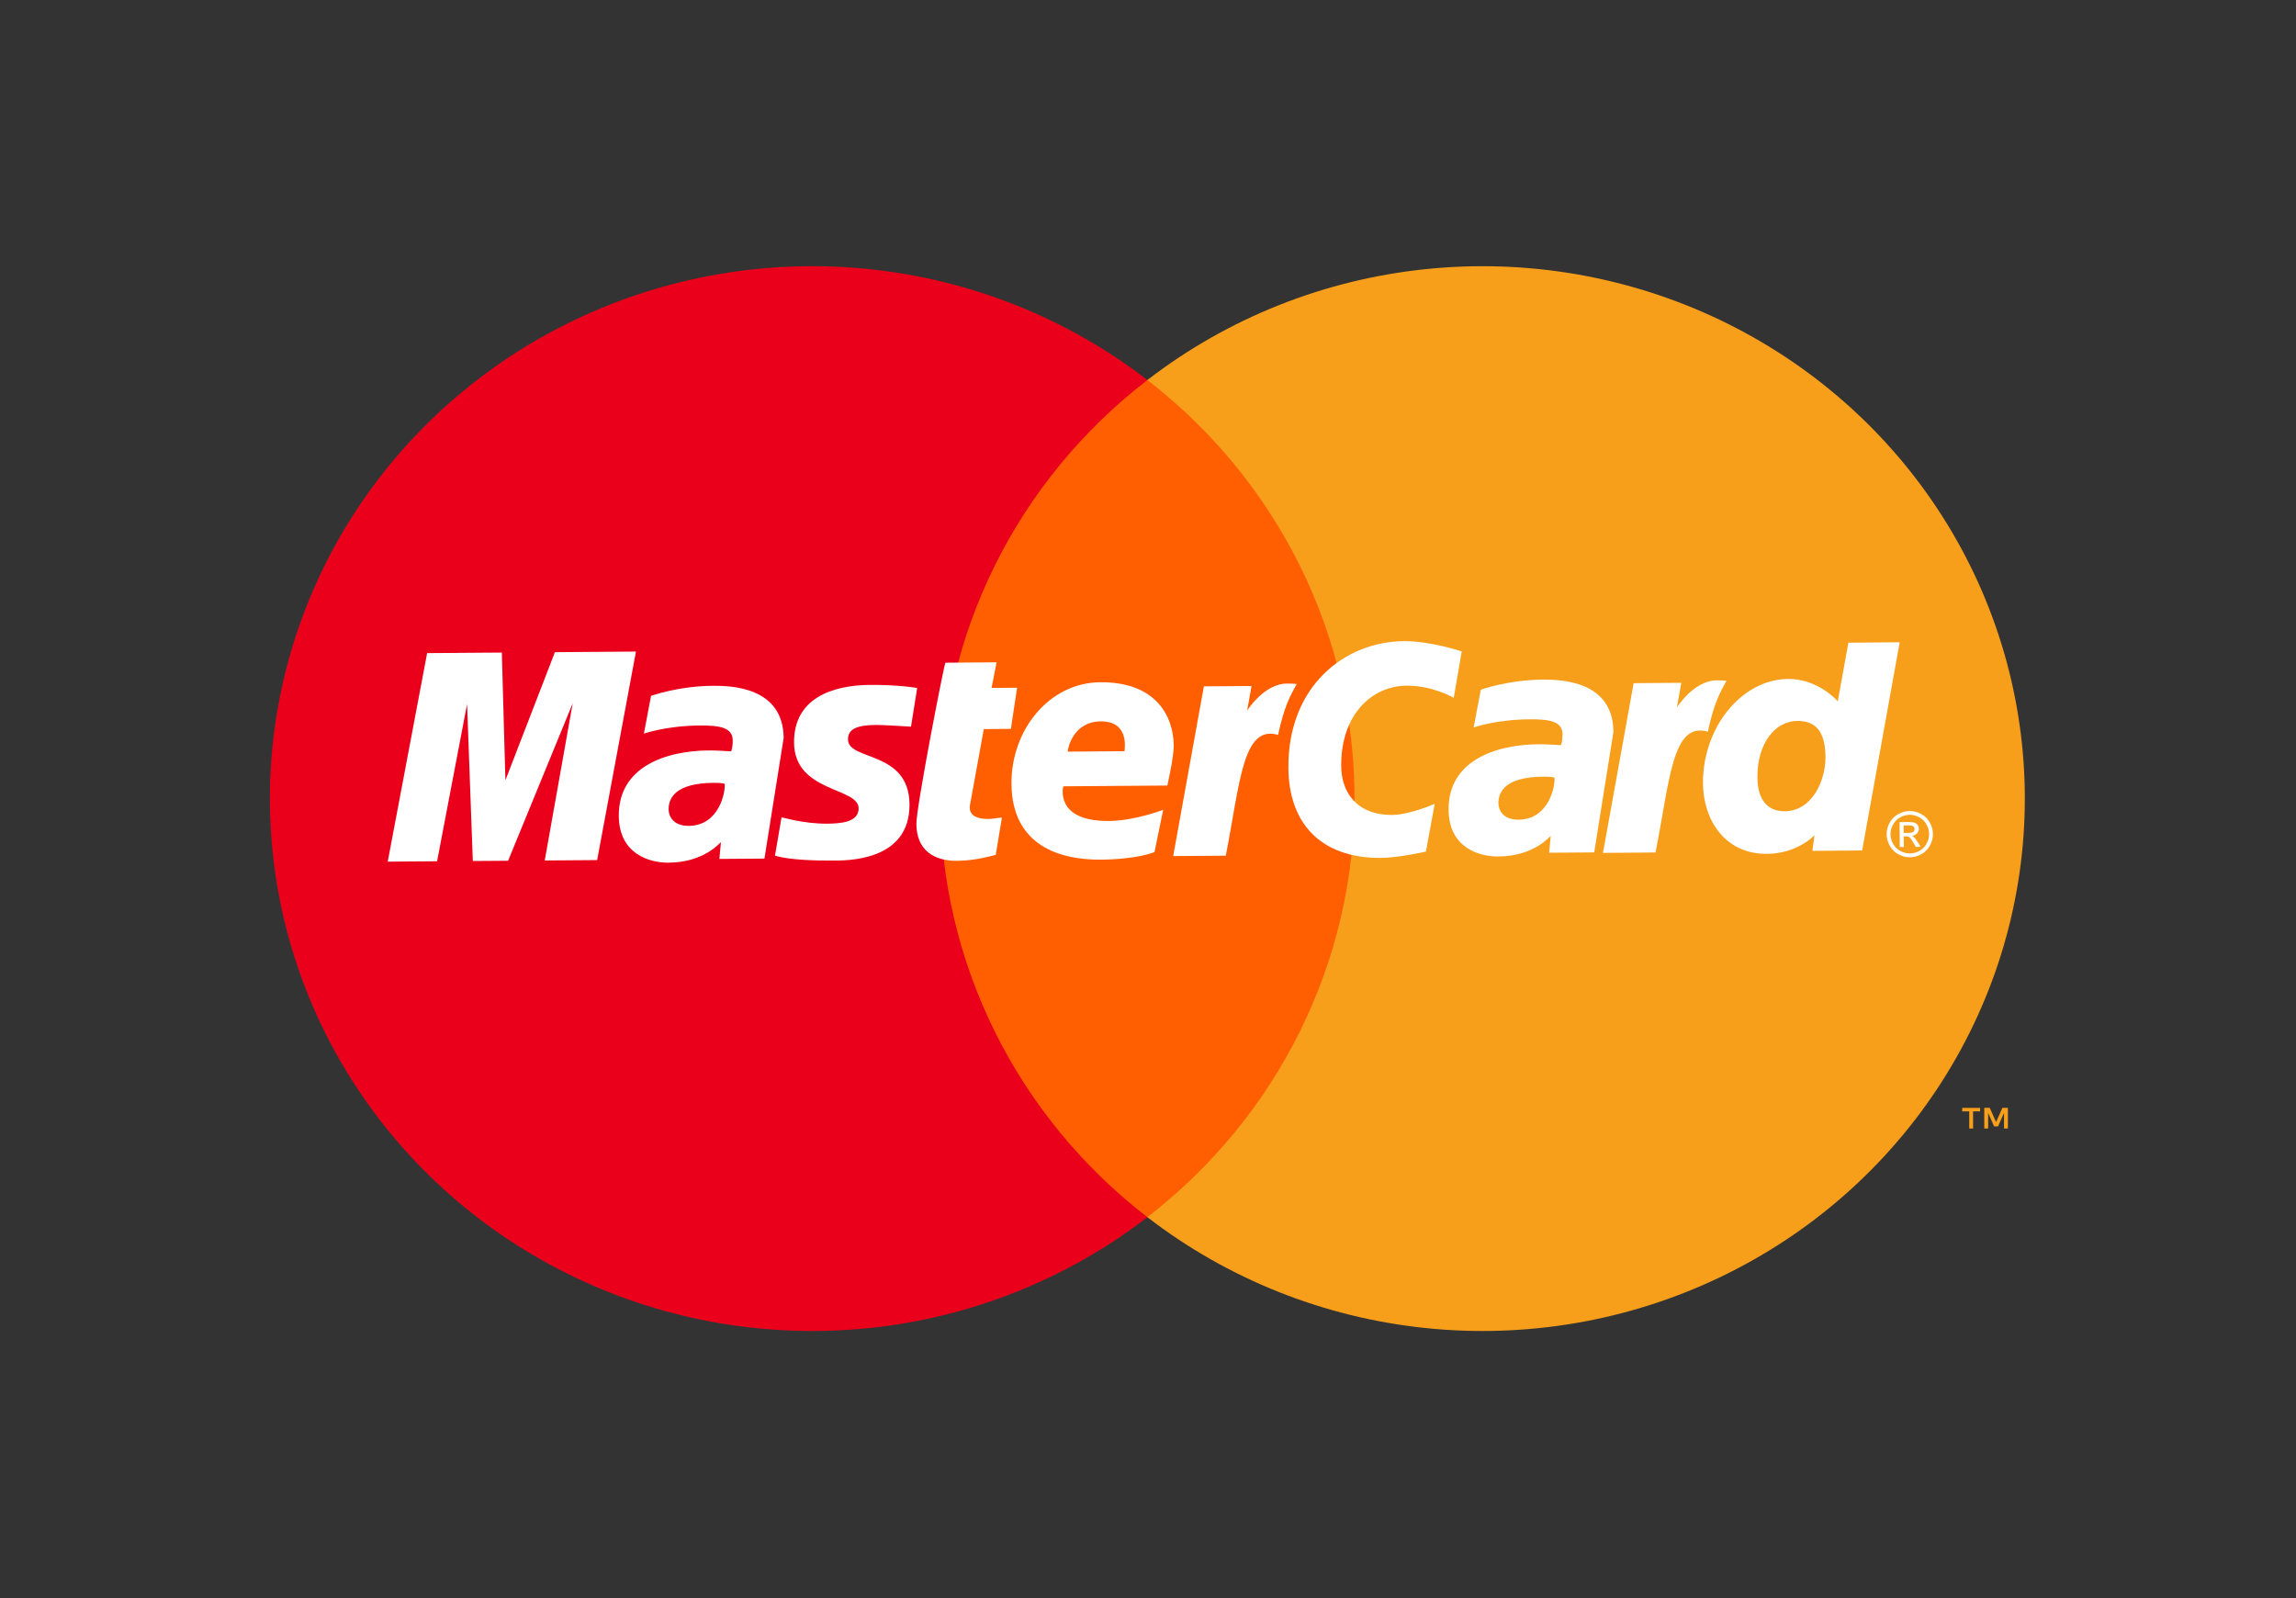 <?xml version="1.0" encoding="UTF-8"?> <svg xmlns="http://www.w3.org/2000/svg" width="260" height="181" viewBox="0 0 260 181" fill="none"><rect x="0" y="0" width="260" height="181" fill="#333333" stroke="none"/> <path d="M156.798 43.035H103.061V137.834H156.798V43.035Z" fill="#FF5F00"></path> <path d="M106.472 90.435C106.464 81.305 108.571 72.293 112.635 64.081C116.699 55.868 122.613 48.672 129.929 43.035C120.869 36.044 109.989 31.697 98.531 30.489C87.073 29.282 75.5 31.264 65.135 36.208C54.771 41.152 46.032 48.859 39.918 58.449C33.804 68.038 30.562 79.122 30.562 90.435C30.562 101.747 33.804 112.832 39.918 122.421C46.032 132.01 54.771 139.717 65.135 144.661C75.5 149.606 87.073 151.587 98.531 150.38C109.989 149.173 120.869 144.825 129.929 137.834C122.613 132.198 116.699 125.001 112.636 116.789C108.572 108.577 106.464 99.564 106.472 90.435Z" fill="#EB001B"></path> <path d="M229.293 90.435C229.293 101.747 226.052 112.831 219.938 122.421C213.825 132.01 205.086 139.717 194.722 144.661C184.357 149.606 172.785 151.587 161.327 150.38C149.869 149.173 138.989 144.825 129.929 137.834C137.239 132.192 143.148 124.994 147.211 116.783C151.274 108.572 153.386 99.563 153.386 90.435C153.386 81.306 151.274 72.297 147.211 64.086C143.148 55.875 137.239 48.677 129.929 43.035C138.989 36.044 149.869 31.697 161.327 30.489C172.785 29.282 184.357 31.264 194.722 36.208C205.086 41.152 213.825 48.859 219.938 58.449C226.052 68.038 229.293 79.122 229.293 90.435Z" fill="#F79E1B"></path> <path d="M223.434 127.794V125.853H224.231V125.458H222.201V125.853H222.998V127.794H223.434ZM227.375 127.794V125.454H226.753L226.037 127.063L225.321 125.454H224.698V127.794H225.138V126.029L225.809 127.551H226.265L226.936 126.025V127.794H227.375Z" fill="#F79E1B"></path> <path d="M216.248 91.837C216.686 91.834 217.119 91.943 217.537 92.169C217.959 92.387 218.288 92.71 218.526 93.131C218.764 93.548 218.883 93.984 218.886 94.44C218.889 94.892 218.777 95.328 218.549 95.746C218.322 96.164 218.002 96.493 217.587 96.726C217.173 96.958 216.738 97.077 216.286 97.08C215.83 97.084 215.394 96.971 214.976 96.746C214.559 96.517 214.234 96.195 214 95.78C213.763 95.365 213.645 94.931 213.642 94.479C213.638 94.023 213.751 93.585 213.984 93.164C214.217 92.741 214.542 92.414 214.958 92.188C215.379 91.956 215.81 91.84 216.248 91.837ZM216.251 92.269C215.884 92.272 215.526 92.37 215.177 92.563C214.829 92.753 214.559 93.025 214.365 93.379C214.172 93.73 214.076 94.096 214.078 94.474C214.081 94.853 214.179 95.215 214.373 95.559C214.57 95.903 214.843 96.172 215.194 96.364C215.542 96.552 215.904 96.645 216.284 96.643C216.661 96.64 217.024 96.541 217.369 96.348C217.713 96.15 217.982 95.878 218.172 95.531C218.362 95.181 218.454 94.821 218.451 94.442C218.448 94.063 218.348 93.698 218.149 93.351C217.952 92.999 217.678 92.731 217.325 92.547C216.976 92.36 216.619 92.266 216.251 92.269ZM215.13 95.916L215.109 93.095L216.08 93.088C216.41 93.085 216.652 93.11 216.799 93.163C216.947 93.212 217.064 93.302 217.156 93.432C217.246 93.561 217.292 93.697 217.293 93.844C217.294 94.049 217.22 94.23 217.073 94.383C216.93 94.536 216.736 94.626 216.492 94.644C216.59 94.685 216.67 94.735 216.733 94.791C216.847 94.902 216.987 95.088 217.154 95.347L217.503 95.898L216.946 95.902L216.694 95.46C216.494 95.111 216.334 94.894 216.212 94.806C216.129 94.742 216.007 94.711 215.847 94.712L215.58 94.714L215.589 95.914L215.13 95.916ZM215.574 94.325L216.127 94.321C216.391 94.319 216.569 94.278 216.664 94.199C216.759 94.121 216.809 94.016 216.808 93.885C216.807 93.802 216.784 93.727 216.738 93.664C216.69 93.596 216.625 93.548 216.542 93.515C216.458 93.484 216.309 93.468 216.085 93.47L215.568 93.474L215.575 94.325" fill="white"></path> <path d="M112.762 96.8L113.456 92.586C113.06 92.589 112.478 92.738 111.963 92.742C109.946 92.757 109.716 91.842 109.84 91.164L111.406 82.564L114.473 82.541L115.178 77.88L112.287 77.901L112.854 75.002L107.057 75.045C106.93 75.155 103.757 91.353 103.771 93.323C103.793 96.238 105.719 97.522 108.421 97.481C110.537 97.45 112.182 96.938 112.762 96.8Z" fill="white"></path> <path d="M114.539 88.762C114.591 95.759 120.011 97.382 124.617 97.347C128.869 97.316 130.734 96.49 130.734 96.49L131.72 91.706C131.72 91.706 128.494 92.948 125.573 92.969C119.349 93.016 120.409 89.043 120.409 89.043L132.189 88.956C132.189 88.956 132.926 85.742 132.916 84.434C132.892 81.171 130.961 77.21 124.597 77.258C118.769 77.302 114.494 82.699 114.539 88.762ZM124.652 81.692C127.924 81.668 127.344 84.813 127.345 85.067L120.91 85.115C120.907 84.79 121.493 81.716 124.652 81.692Z" fill="white"></path> <path d="M80.737 77.662C76.762 77.691 73.723 78.805 73.723 78.805L72.914 83.077C72.914 83.077 75.422 82.185 79.224 82.157C81.382 82.141 82.963 82.337 82.974 83.835C82.981 84.745 82.79 85.082 82.79 85.082C82.79 85.082 81.086 84.973 80.298 84.979C75.285 85.017 70.032 86.883 70.073 92.393C70.105 96.735 73.568 97.706 75.709 97.69C79.799 97.659 81.545 95.379 81.639 95.372L81.462 97.265L86.566 97.227L88.741 83.574C88.698 77.789 82.789 77.646 80.737 77.662ZM82.061 88.755C82.178 89.588 81.485 93.497 77.995 93.523C76.195 93.537 75.718 92.365 75.713 91.671C75.703 90.315 76.552 88.682 80.8 88.65C81.788 88.644 81.894 88.734 82.061 88.755Z" fill="white"></path> <path d="M94.269 97.452C95.575 97.442 103.041 97.67 102.992 91.091C102.946 84.94 96.046 86.207 96.028 83.736C96.018 82.505 97.142 82.11 99.2 82.094C100.017 82.088 103.163 82.287 103.163 82.287L103.862 77.909C103.862 77.91 101.824 77.535 98.511 77.56C94.223 77.592 89.881 79.087 89.918 84.09C89.96 89.759 97.214 89.136 97.232 91.524C97.243 93.118 95.217 93.263 93.654 93.274C90.95 93.294 88.509 92.52 88.501 92.558L87.76 96.892C87.9 96.927 89.406 97.488 94.269 97.452Z" fill="white"></path> <path d="M209.312 72.781L208.111 79.418C208.111 79.418 205.91 76.859 202.495 76.885C197.183 76.924 192.797 82.428 192.844 88.713C192.874 92.77 195.265 96.728 200.092 96.692C203.564 96.666 205.474 94.584 205.474 94.584L205.232 96.352L210.87 96.31L215.123 72.73L209.312 72.781ZM206.717 85.723C206.736 88.338 205.246 91.843 202.104 91.867C200.018 91.882 199.029 90.394 199.011 88.046C198.983 84.207 200.982 81.659 203.529 81.64C205.616 81.624 206.695 82.841 206.717 85.723Z" fill="white"></path> <path d="M49.496 97.531L52.892 79.728L53.543 97.501L57.537 97.472L64.854 79.639L61.687 97.441L67.621 97.397L72.016 73.784L62.839 73.853L57.232 88.362L56.827 73.897L48.368 73.96L43.907 97.573L49.496 97.531Z" fill="white"></path> <path d="M138.807 96.899C140.433 88.691 140.696 82.033 144.731 83.221C145.413 80.044 146.084 78.811 146.843 77.463C146.843 77.463 146.482 77.401 145.725 77.407C143.129 77.426 141.228 80.47 141.228 80.47L141.724 77.684L136.327 77.724L132.854 96.944L138.807 96.899Z" fill="white"></path> <path d="M174.701 76.962C170.727 76.992 167.688 78.105 167.688 78.105L166.879 82.377C166.879 82.377 169.387 81.486 173.189 81.457C175.347 81.441 176.927 81.637 176.938 83.135C176.945 84.045 176.755 84.383 176.755 84.383C176.755 84.383 175.052 84.274 174.263 84.279C169.25 84.317 163.997 86.184 164.038 91.694C164.071 96.035 167.532 97.006 169.674 96.99C173.763 96.959 175.509 94.679 175.603 94.672L175.427 96.565C175.427 96.565 180.529 96.527 180.531 96.527L182.706 82.874C182.664 77.089 176.754 76.947 174.701 76.962ZM176.028 88.055C176.145 88.888 175.451 92.797 171.96 92.823C170.16 92.837 169.684 91.666 169.679 90.971C169.669 89.616 170.519 87.982 174.766 87.951C175.754 87.944 175.859 88.034 176.028 88.055Z" fill="white"></path> <path d="M187.473 96.537C189.1 88.328 189.363 81.67 193.397 82.859C194.079 79.681 194.751 78.449 195.51 77.101C195.51 77.101 195.149 77.039 194.392 77.044C191.796 77.064 189.895 80.108 189.895 80.108L190.391 77.321L184.994 77.362L181.521 96.581L187.473 96.537Z" fill="white"></path> <path d="M161.471 96.435L162.468 91.029C162.468 91.029 159.632 92.269 157.68 92.283C153.568 92.314 151.899 89.644 151.878 86.763C151.834 80.917 155.348 77.675 159.287 77.646C162.24 77.624 164.622 79.023 164.622 79.023L165.529 73.771C165.529 73.771 162.004 72.582 158.991 72.604C152.299 72.654 145.826 77.662 145.896 86.975C145.942 93.15 149.487 97.203 156.405 97.151C158.36 97.137 161.471 96.435 161.471 96.435Z" fill="white"></path> </svg> 